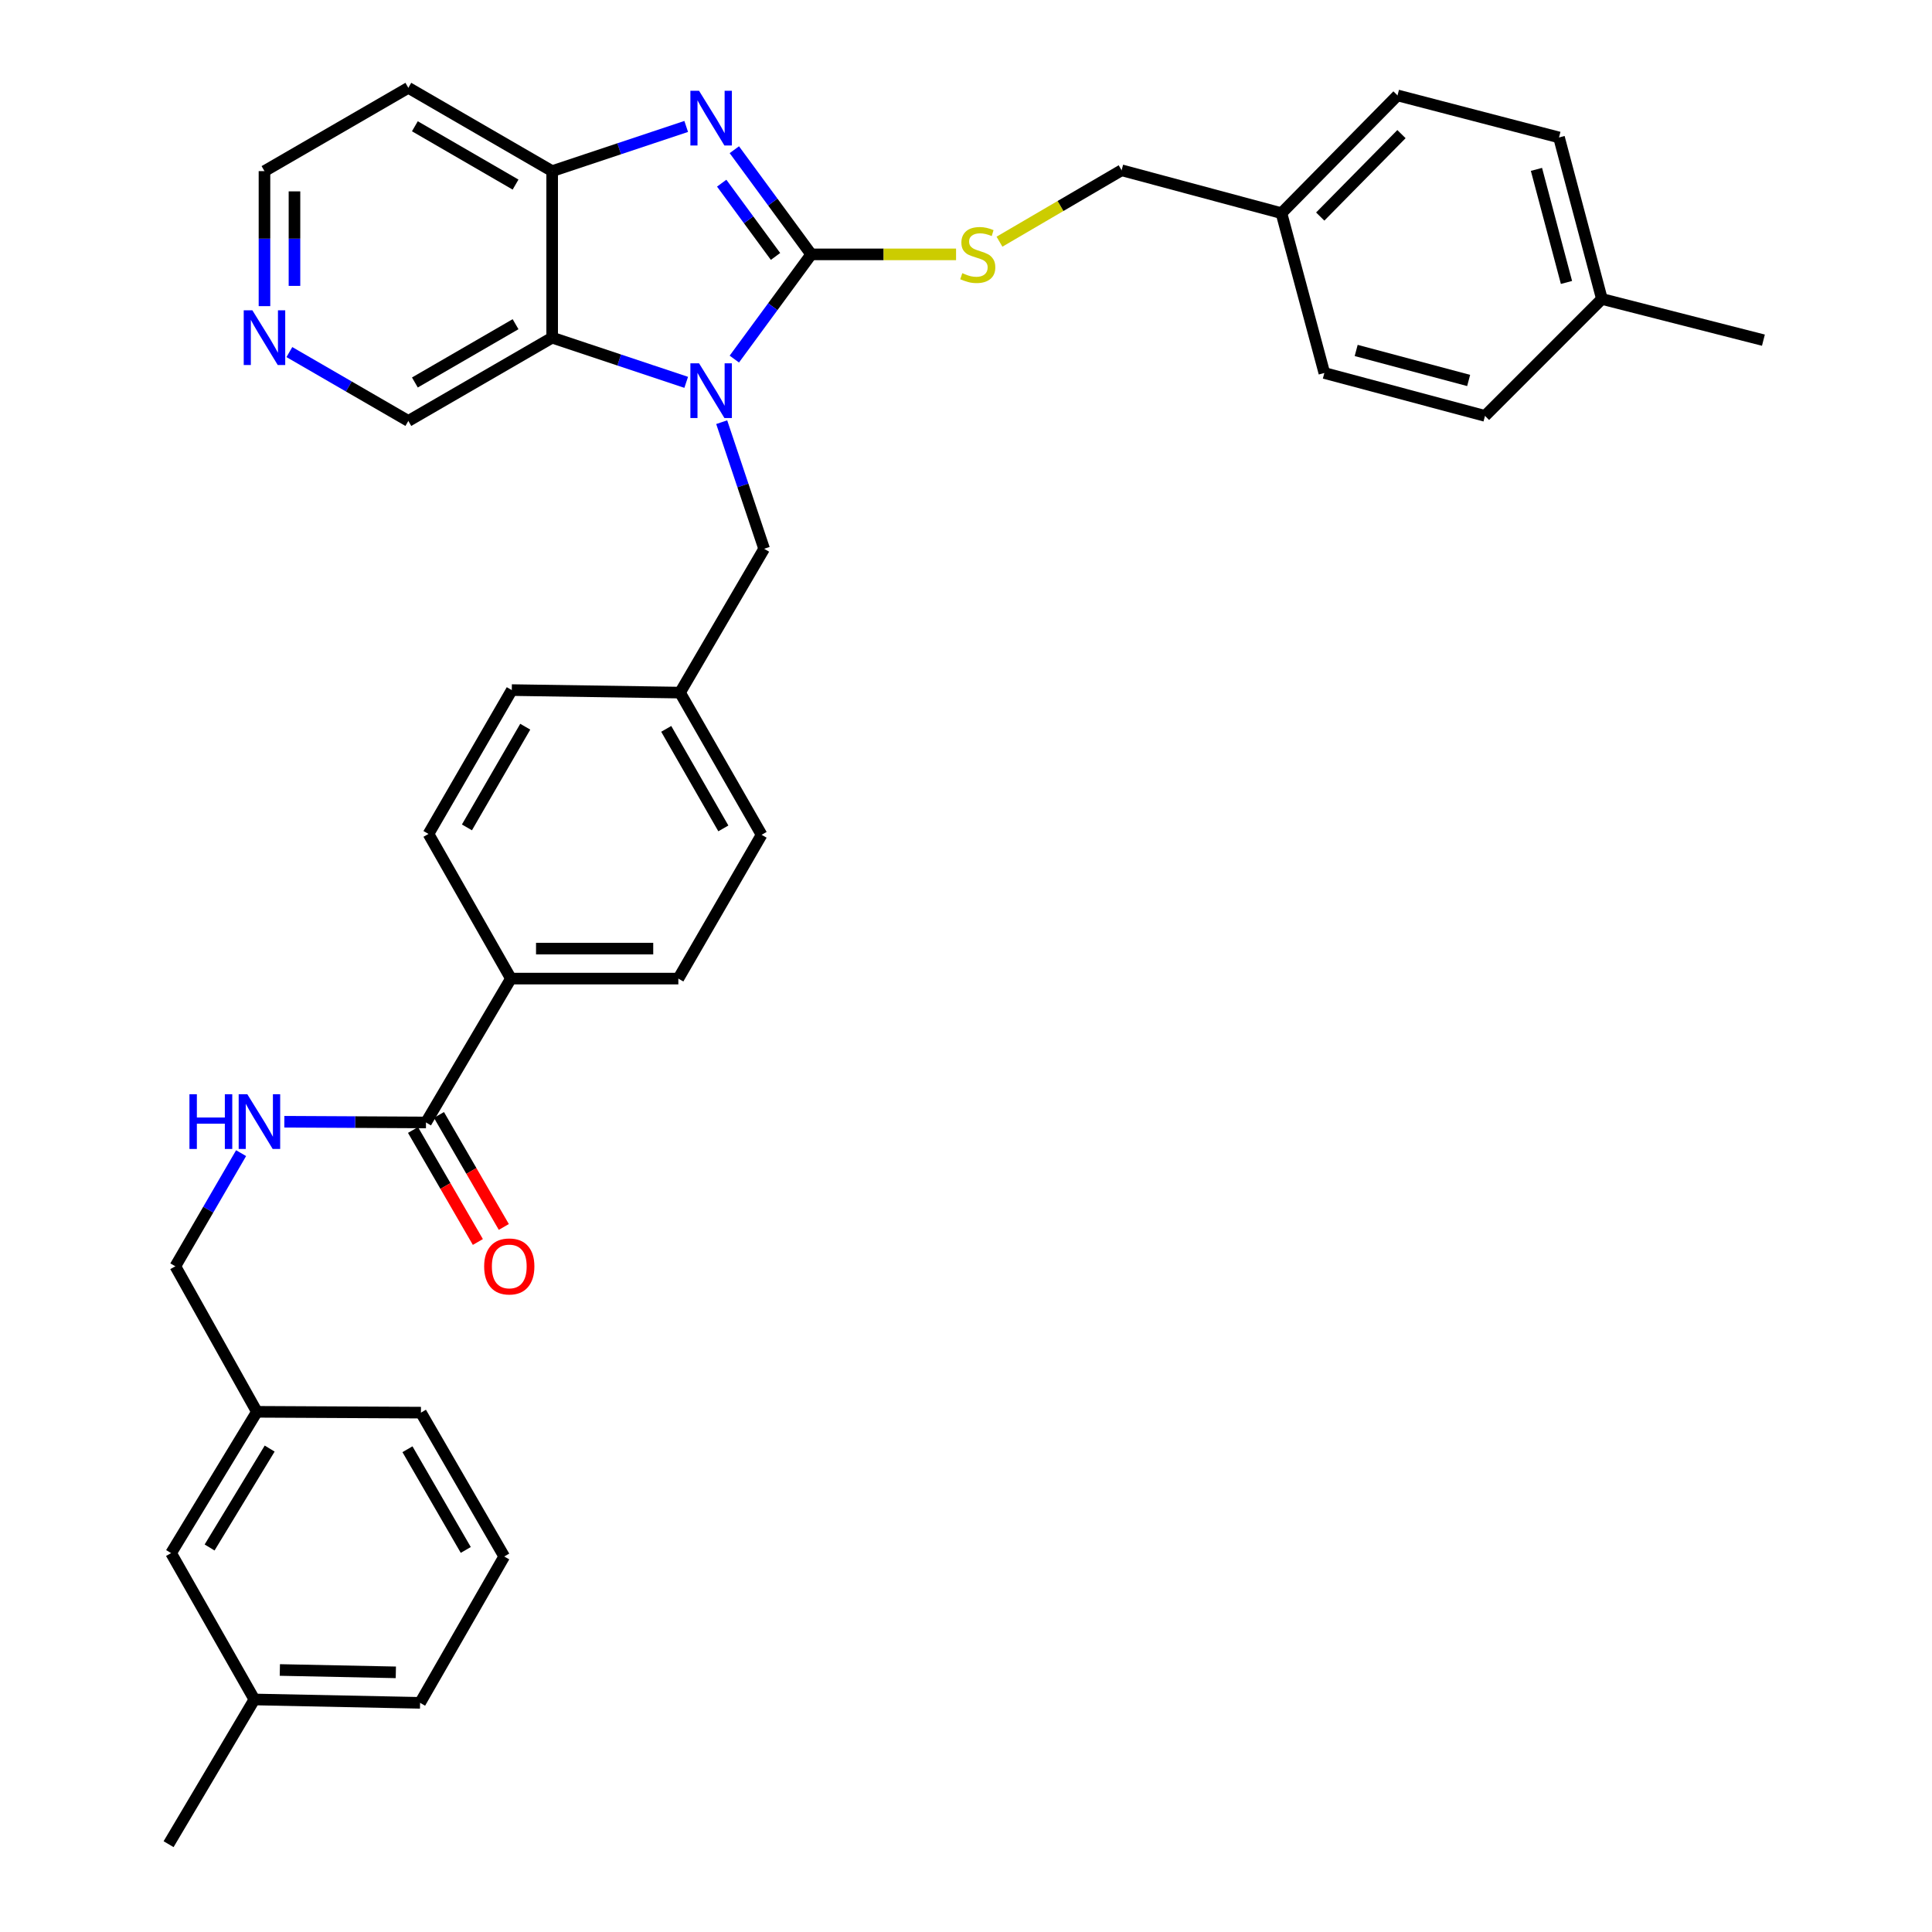 <?xml version='1.0' encoding='iso-8859-1'?>
<svg version='1.1' baseProfile='full'
              xmlns='http://www.w3.org/2000/svg'
                      xmlns:rdkit='http://www.rdkit.org/xml'
                      xmlns:xlink='http://www.w3.org/1999/xlink'
                  xml:space='preserve'
width='1000px' height='1000px' viewBox='0 0 1000 1000'>
<!-- END OF HEADER -->
<rect style='opacity:1.0;fill:#FFFFFF;stroke:none' width='1000' height='1000' x='0' y='0'> </rect>
<path class='bond-0' d='M 419.888,131.665 L 399.989,158.76' style='fill:none;fill-rule:evenodd;stroke:#000000;stroke-width:6px;stroke-linecap:butt;stroke-linejoin:miter;stroke-opacity:1' />
<path class='bond-0' d='M 399.989,158.76 L 380.091,185.854' style='fill:none;fill-rule:evenodd;stroke:#0000FF;stroke-width:6px;stroke-linecap:butt;stroke-linejoin:miter;stroke-opacity:1' />
<path class='bond-1' d='M 419.888,131.665 L 399.991,104.578' style='fill:none;fill-rule:evenodd;stroke:#000000;stroke-width:6px;stroke-linecap:butt;stroke-linejoin:miter;stroke-opacity:1' />
<path class='bond-1' d='M 399.991,104.578 L 380.093,77.492' style='fill:none;fill-rule:evenodd;stroke:#0000FF;stroke-width:6px;stroke-linecap:butt;stroke-linejoin:miter;stroke-opacity:1' />
<path class='bond-1' d='M 401.406,132.73 L 387.478,113.77' style='fill:none;fill-rule:evenodd;stroke:#000000;stroke-width:6px;stroke-linecap:butt;stroke-linejoin:miter;stroke-opacity:1' />
<path class='bond-1' d='M 387.478,113.77 L 373.55,94.809' style='fill:none;fill-rule:evenodd;stroke:#0000FF;stroke-width:6px;stroke-linecap:butt;stroke-linejoin:miter;stroke-opacity:1' />
<path class='bond-5' d='M 419.888,131.665 L 457.371,131.665' style='fill:none;fill-rule:evenodd;stroke:#000000;stroke-width:6px;stroke-linecap:butt;stroke-linejoin:miter;stroke-opacity:1' />
<path class='bond-5' d='M 457.371,131.665 L 494.854,131.665' style='fill:none;fill-rule:evenodd;stroke:#CCCC00;stroke-width:6px;stroke-linecap:butt;stroke-linejoin:miter;stroke-opacity:1' />
<path class='bond-2' d='M 355.176,197.9 L 320.487,186.337' style='fill:none;fill-rule:evenodd;stroke:#0000FF;stroke-width:6px;stroke-linecap:butt;stroke-linejoin:miter;stroke-opacity:1' />
<path class='bond-2' d='M 320.487,186.337 L 285.799,174.774' style='fill:none;fill-rule:evenodd;stroke:#000000;stroke-width:6px;stroke-linecap:butt;stroke-linejoin:miter;stroke-opacity:1' />
<path class='bond-6' d='M 373.553,218.52 L 384.533,251.284' style='fill:none;fill-rule:evenodd;stroke:#0000FF;stroke-width:6px;stroke-linecap:butt;stroke-linejoin:miter;stroke-opacity:1' />
<path class='bond-6' d='M 384.533,251.284 L 395.513,284.048' style='fill:none;fill-rule:evenodd;stroke:#000000;stroke-width:6px;stroke-linecap:butt;stroke-linejoin:miter;stroke-opacity:1' />
<path class='bond-3' d='M 355.176,65.447 L 320.487,77.01' style='fill:none;fill-rule:evenodd;stroke:#0000FF;stroke-width:6px;stroke-linecap:butt;stroke-linejoin:miter;stroke-opacity:1' />
<path class='bond-3' d='M 320.487,77.01 L 285.799,88.573' style='fill:none;fill-rule:evenodd;stroke:#000000;stroke-width:6px;stroke-linecap:butt;stroke-linejoin:miter;stroke-opacity:1' />
<path class='bond-14' d='M 285.799,174.774 L 211.354,217.875' style='fill:none;fill-rule:evenodd;stroke:#000000;stroke-width:6px;stroke-linecap:butt;stroke-linejoin:miter;stroke-opacity:1' />
<path class='bond-14' d='M 266.853,167.803 L 214.742,197.973' style='fill:none;fill-rule:evenodd;stroke:#000000;stroke-width:6px;stroke-linecap:butt;stroke-linejoin:miter;stroke-opacity:1' />
<path class='bond-35' d='M 285.799,174.774 L 285.799,88.573' style='fill:none;fill-rule:evenodd;stroke:#000000;stroke-width:6px;stroke-linecap:butt;stroke-linejoin:miter;stroke-opacity:1' />
<path class='bond-13' d='M 285.799,88.573 L 211.354,45.455' style='fill:none;fill-rule:evenodd;stroke:#000000;stroke-width:6px;stroke-linecap:butt;stroke-linejoin:miter;stroke-opacity:1' />
<path class='bond-13' d='M 266.851,95.54 L 214.739,65.357' style='fill:none;fill-rule:evenodd;stroke:#000000;stroke-width:6px;stroke-linecap:butt;stroke-linejoin:miter;stroke-opacity:1' />
<path class='bond-4' d='M 220.488,580.983 L 264.451,506.521' style='fill:none;fill-rule:evenodd;stroke:#000000;stroke-width:6px;stroke-linecap:butt;stroke-linejoin:miter;stroke-opacity:1' />
<path class='bond-7' d='M 220.488,580.983 L 183.831,580.796' style='fill:none;fill-rule:evenodd;stroke:#000000;stroke-width:6px;stroke-linecap:butt;stroke-linejoin:miter;stroke-opacity:1' />
<path class='bond-7' d='M 183.831,580.796 L 147.173,580.609' style='fill:none;fill-rule:evenodd;stroke:#0000FF;stroke-width:6px;stroke-linecap:butt;stroke-linejoin:miter;stroke-opacity:1' />
<path class='bond-9' d='M 213.77,584.873 L 230.556,613.86' style='fill:none;fill-rule:evenodd;stroke:#000000;stroke-width:6px;stroke-linecap:butt;stroke-linejoin:miter;stroke-opacity:1' />
<path class='bond-9' d='M 230.556,613.86 L 247.342,642.848' style='fill:none;fill-rule:evenodd;stroke:#FF0000;stroke-width:6px;stroke-linecap:butt;stroke-linejoin:miter;stroke-opacity:1' />
<path class='bond-9' d='M 227.206,577.093 L 243.992,606.08' style='fill:none;fill-rule:evenodd;stroke:#000000;stroke-width:6px;stroke-linecap:butt;stroke-linejoin:miter;stroke-opacity:1' />
<path class='bond-9' d='M 243.992,606.08 L 260.777,635.067' style='fill:none;fill-rule:evenodd;stroke:#FF0000;stroke-width:6px;stroke-linecap:butt;stroke-linejoin:miter;stroke-opacity:1' />
<path class='bond-16' d='M 517.326,125.095 L 548.934,106.614' style='fill:none;fill-rule:evenodd;stroke:#CCCC00;stroke-width:6px;stroke-linecap:butt;stroke-linejoin:miter;stroke-opacity:1' />
<path class='bond-16' d='M 548.934,106.614 L 580.543,88.133' style='fill:none;fill-rule:evenodd;stroke:#000000;stroke-width:6px;stroke-linecap:butt;stroke-linejoin:miter;stroke-opacity:1' />
<path class='bond-15' d='M 395.513,284.048 L 351.972,358.493' style='fill:none;fill-rule:evenodd;stroke:#000000;stroke-width:6px;stroke-linecap:butt;stroke-linejoin:miter;stroke-opacity:1' />
<path class='bond-17' d='M 124.79,596.869 L 107.772,626.148' style='fill:none;fill-rule:evenodd;stroke:#0000FF;stroke-width:6px;stroke-linecap:butt;stroke-linejoin:miter;stroke-opacity:1' />
<path class='bond-17' d='M 107.772,626.148 L 90.755,655.428' style='fill:none;fill-rule:evenodd;stroke:#000000;stroke-width:6px;stroke-linecap:butt;stroke-linejoin:miter;stroke-opacity:1' />
<path class='bond-8' d='M 264.451,506.521 L 351.11,506.521' style='fill:none;fill-rule:evenodd;stroke:#000000;stroke-width:6px;stroke-linecap:butt;stroke-linejoin:miter;stroke-opacity:1' />
<path class='bond-8' d='M 277.45,490.995 L 338.111,490.995' style='fill:none;fill-rule:evenodd;stroke:#000000;stroke-width:6px;stroke-linecap:butt;stroke-linejoin:miter;stroke-opacity:1' />
<path class='bond-38' d='M 264.451,506.521 L 221.782,431.644' style='fill:none;fill-rule:evenodd;stroke:#000000;stroke-width:6px;stroke-linecap:butt;stroke-linejoin:miter;stroke-opacity:1' />
<path class='bond-10' d='M 149.782,182.235 L 180.568,200.055' style='fill:none;fill-rule:evenodd;stroke:#0000FF;stroke-width:6px;stroke-linecap:butt;stroke-linejoin:miter;stroke-opacity:1' />
<path class='bond-10' d='M 180.568,200.055 L 211.354,217.875' style='fill:none;fill-rule:evenodd;stroke:#000000;stroke-width:6px;stroke-linecap:butt;stroke-linejoin:miter;stroke-opacity:1' />
<path class='bond-36' d='M 136.892,158.459 L 136.892,123.516' style='fill:none;fill-rule:evenodd;stroke:#0000FF;stroke-width:6px;stroke-linecap:butt;stroke-linejoin:miter;stroke-opacity:1' />
<path class='bond-36' d='M 136.892,123.516 L 136.892,88.573' style='fill:none;fill-rule:evenodd;stroke:#000000;stroke-width:6px;stroke-linecap:butt;stroke-linejoin:miter;stroke-opacity:1' />
<path class='bond-36' d='M 152.417,147.976 L 152.417,123.516' style='fill:none;fill-rule:evenodd;stroke:#0000FF;stroke-width:6px;stroke-linecap:butt;stroke-linejoin:miter;stroke-opacity:1' />
<path class='bond-36' d='M 152.417,123.516 L 152.417,99.055' style='fill:none;fill-rule:evenodd;stroke:#000000;stroke-width:6px;stroke-linecap:butt;stroke-linejoin:miter;stroke-opacity:1' />
<path class='bond-11' d='M 351.11,506.521 L 394.202,432.093' style='fill:none;fill-rule:evenodd;stroke:#000000;stroke-width:6px;stroke-linecap:butt;stroke-linejoin:miter;stroke-opacity:1' />
<path class='bond-12' d='M 221.782,431.644 L 264.9,357.191' style='fill:none;fill-rule:evenodd;stroke:#000000;stroke-width:6px;stroke-linecap:butt;stroke-linejoin:miter;stroke-opacity:1' />
<path class='bond-12' d='M 241.685,428.257 L 271.867,376.139' style='fill:none;fill-rule:evenodd;stroke:#000000;stroke-width:6px;stroke-linecap:butt;stroke-linejoin:miter;stroke-opacity:1' />
<path class='bond-29' d='M 211.354,45.455 L 136.892,88.573' style='fill:none;fill-rule:evenodd;stroke:#000000;stroke-width:6px;stroke-linecap:butt;stroke-linejoin:miter;stroke-opacity:1' />
<path class='bond-21' d='M 351.972,358.493 L 264.9,357.191' style='fill:none;fill-rule:evenodd;stroke:#000000;stroke-width:6px;stroke-linecap:butt;stroke-linejoin:miter;stroke-opacity:1' />
<path class='bond-22' d='M 351.972,358.493 L 394.202,432.093' style='fill:none;fill-rule:evenodd;stroke:#000000;stroke-width:6px;stroke-linecap:butt;stroke-linejoin:miter;stroke-opacity:1' />
<path class='bond-22' d='M 344.84,377.26 L 374.401,428.78' style='fill:none;fill-rule:evenodd;stroke:#000000;stroke-width:6px;stroke-linecap:butt;stroke-linejoin:miter;stroke-opacity:1' />
<path class='bond-18' d='M 580.543,88.133 L 663.277,110.334' style='fill:none;fill-rule:evenodd;stroke:#000000;stroke-width:6px;stroke-linecap:butt;stroke-linejoin:miter;stroke-opacity:1' />
<path class='bond-20' d='M 90.755,655.428 L 132.976,730.753' style='fill:none;fill-rule:evenodd;stroke:#000000;stroke-width:6px;stroke-linecap:butt;stroke-linejoin:miter;stroke-opacity:1' />
<path class='bond-25' d='M 663.277,110.334 L 685.479,193.06' style='fill:none;fill-rule:evenodd;stroke:#000000;stroke-width:6px;stroke-linecap:butt;stroke-linejoin:miter;stroke-opacity:1' />
<path class='bond-26' d='M 663.277,110.334 L 723.353,49.379' style='fill:none;fill-rule:evenodd;stroke:#000000;stroke-width:6px;stroke-linecap:butt;stroke-linejoin:miter;stroke-opacity:1' />
<path class='bond-26' d='M 683.346,112.089 L 725.399,69.421' style='fill:none;fill-rule:evenodd;stroke:#000000;stroke-width:6px;stroke-linecap:butt;stroke-linejoin:miter;stroke-opacity:1' />
<path class='bond-19' d='M 88.555,803.887 L 132.976,730.753' style='fill:none;fill-rule:evenodd;stroke:#000000;stroke-width:6px;stroke-linecap:butt;stroke-linejoin:miter;stroke-opacity:1' />
<path class='bond-19' d='M 108.488,800.977 L 139.582,749.783' style='fill:none;fill-rule:evenodd;stroke:#000000;stroke-width:6px;stroke-linecap:butt;stroke-linejoin:miter;stroke-opacity:1' />
<path class='bond-24' d='M 88.555,803.887 L 131.665,879.643' style='fill:none;fill-rule:evenodd;stroke:#000000;stroke-width:6px;stroke-linecap:butt;stroke-linejoin:miter;stroke-opacity:1' />
<path class='bond-31' d='M 132.976,730.753 L 217.875,731.176' style='fill:none;fill-rule:evenodd;stroke:#000000;stroke-width:6px;stroke-linecap:butt;stroke-linejoin:miter;stroke-opacity:1' />
<path class='bond-23' d='M 829.142,154.746 L 806.94,71.141' style='fill:none;fill-rule:evenodd;stroke:#000000;stroke-width:6px;stroke-linecap:butt;stroke-linejoin:miter;stroke-opacity:1' />
<path class='bond-23' d='M 810.806,146.19 L 795.265,87.666' style='fill:none;fill-rule:evenodd;stroke:#000000;stroke-width:6px;stroke-linecap:butt;stroke-linejoin:miter;stroke-opacity:1' />
<path class='bond-33' d='M 829.142,154.746 L 912.739,176.068' style='fill:none;fill-rule:evenodd;stroke:#000000;stroke-width:6px;stroke-linecap:butt;stroke-linejoin:miter;stroke-opacity:1' />
<path class='bond-37' d='M 829.142,154.746 L 768.635,215.261' style='fill:none;fill-rule:evenodd;stroke:#000000;stroke-width:6px;stroke-linecap:butt;stroke-linejoin:miter;stroke-opacity:1' />
<path class='bond-34' d='M 131.665,879.643 L 87.261,954.545' style='fill:none;fill-rule:evenodd;stroke:#000000;stroke-width:6px;stroke-linecap:butt;stroke-linejoin:miter;stroke-opacity:1' />
<path class='bond-39' d='M 131.665,879.643 L 217.435,881.386' style='fill:none;fill-rule:evenodd;stroke:#000000;stroke-width:6px;stroke-linecap:butt;stroke-linejoin:miter;stroke-opacity:1' />
<path class='bond-39' d='M 144.845,864.382 L 204.884,865.602' style='fill:none;fill-rule:evenodd;stroke:#000000;stroke-width:6px;stroke-linecap:butt;stroke-linejoin:miter;stroke-opacity:1' />
<path class='bond-28' d='M 685.479,193.06 L 768.635,215.261' style='fill:none;fill-rule:evenodd;stroke:#000000;stroke-width:6px;stroke-linecap:butt;stroke-linejoin:miter;stroke-opacity:1' />
<path class='bond-28' d='M 701.957,181.39 L 760.167,196.931' style='fill:none;fill-rule:evenodd;stroke:#000000;stroke-width:6px;stroke-linecap:butt;stroke-linejoin:miter;stroke-opacity:1' />
<path class='bond-27' d='M 723.353,49.379 L 806.94,71.141' style='fill:none;fill-rule:evenodd;stroke:#000000;stroke-width:6px;stroke-linecap:butt;stroke-linejoin:miter;stroke-opacity:1' />
<path class='bond-30' d='M 260.984,805.638 L 217.875,731.176' style='fill:none;fill-rule:evenodd;stroke:#000000;stroke-width:6px;stroke-linecap:butt;stroke-linejoin:miter;stroke-opacity:1' />
<path class='bond-30' d='M 241.081,802.247 L 210.905,750.124' style='fill:none;fill-rule:evenodd;stroke:#000000;stroke-width:6px;stroke-linecap:butt;stroke-linejoin:miter;stroke-opacity:1' />
<path class='bond-32' d='M 260.984,805.638 L 217.435,881.386' style='fill:none;fill-rule:evenodd;stroke:#000000;stroke-width:6px;stroke-linecap:butt;stroke-linejoin:miter;stroke-opacity:1' />
<path  class='atom-1' d='M 361.824 188.042
L 371.104 203.042
Q 372.024 204.522, 373.504 207.202
Q 374.984 209.882, 375.064 210.042
L 375.064 188.042
L 378.824 188.042
L 378.824 216.362
L 374.944 216.362
L 364.984 199.962
Q 363.824 198.042, 362.584 195.842
Q 361.384 193.642, 361.024 192.962
L 361.024 216.362
L 357.344 216.362
L 357.344 188.042
L 361.824 188.042
' fill='#0000FF'/>
<path  class='atom-2' d='M 361.824 46.984
L 371.104 61.984
Q 372.024 63.464, 373.504 66.144
Q 374.984 68.824, 375.064 68.984
L 375.064 46.984
L 378.824 46.984
L 378.824 75.304
L 374.944 75.304
L 364.984 58.904
Q 363.824 56.984, 362.584 54.784
Q 361.384 52.584, 361.024 51.904
L 361.024 75.304
L 357.344 75.304
L 357.344 46.984
L 361.824 46.984
' fill='#0000FF'/>
<path  class='atom-6' d='M 498.089 141.385
Q 498.409 141.505, 499.729 142.065
Q 501.049 142.625, 502.489 142.985
Q 503.969 143.305, 505.409 143.305
Q 508.089 143.305, 509.649 142.025
Q 511.209 140.705, 511.209 138.425
Q 511.209 136.865, 510.409 135.905
Q 509.649 134.945, 508.449 134.425
Q 507.249 133.905, 505.249 133.305
Q 502.729 132.545, 501.209 131.825
Q 499.729 131.105, 498.649 129.585
Q 497.609 128.065, 497.609 125.505
Q 497.609 121.945, 500.009 119.745
Q 502.449 117.545, 507.249 117.545
Q 510.529 117.545, 514.249 119.105
L 513.329 122.185
Q 509.929 120.785, 507.369 120.785
Q 504.609 120.785, 503.089 121.945
Q 501.569 123.065, 501.609 125.025
Q 501.609 126.545, 502.369 127.465
Q 503.169 128.385, 504.289 128.905
Q 505.449 129.425, 507.369 130.025
Q 509.929 130.825, 511.449 131.625
Q 512.969 132.425, 514.049 134.065
Q 515.169 135.665, 515.169 138.425
Q 515.169 142.345, 512.529 144.465
Q 509.929 146.545, 505.569 146.545
Q 503.049 146.545, 501.129 145.985
Q 499.249 145.465, 497.009 144.545
L 498.089 141.385
' fill='#CCCC00'/>
<path  class='atom-8' d='M 98.058 566.383
L 101.898 566.383
L 101.898 578.423
L 116.378 578.423
L 116.378 566.383
L 120.218 566.383
L 120.218 594.703
L 116.378 594.703
L 116.378 581.623
L 101.898 581.623
L 101.898 594.703
L 98.058 594.703
L 98.058 566.383
' fill='#0000FF'/>
<path  class='atom-8' d='M 128.018 566.383
L 137.298 581.383
Q 138.218 582.863, 139.698 585.543
Q 141.178 588.223, 141.258 588.383
L 141.258 566.383
L 145.018 566.383
L 145.018 594.703
L 141.138 594.703
L 131.178 578.303
Q 130.018 576.383, 128.778 574.183
Q 127.578 571.983, 127.218 571.303
L 127.218 594.703
L 123.538 594.703
L 123.538 566.383
L 128.018 566.383
' fill='#0000FF'/>
<path  class='atom-10' d='M 250.597 655.508
Q 250.597 648.708, 253.957 644.908
Q 257.317 641.108, 263.597 641.108
Q 269.877 641.108, 273.237 644.908
Q 276.597 648.708, 276.597 655.508
Q 276.597 662.388, 273.197 666.308
Q 269.797 670.188, 263.597 670.188
Q 257.357 670.188, 253.957 666.308
Q 250.597 662.428, 250.597 655.508
M 263.597 666.988
Q 267.917 666.988, 270.237 664.108
Q 272.597 661.188, 272.597 655.508
Q 272.597 649.948, 270.237 647.148
Q 267.917 644.308, 263.597 644.308
Q 259.277 644.308, 256.917 647.108
Q 254.597 649.908, 254.597 655.508
Q 254.597 661.228, 256.917 664.108
Q 259.277 666.988, 263.597 666.988
' fill='#FF0000'/>
<path  class='atom-11' d='M 130.632 160.614
L 139.912 175.614
Q 140.832 177.094, 142.312 179.774
Q 143.792 182.454, 143.872 182.614
L 143.872 160.614
L 147.632 160.614
L 147.632 188.934
L 143.752 188.934
L 133.792 172.534
Q 132.632 170.614, 131.392 168.414
Q 130.192 166.214, 129.832 165.534
L 129.832 188.934
L 126.152 188.934
L 126.152 160.614
L 130.632 160.614
' fill='#0000FF'/>
</svg>
